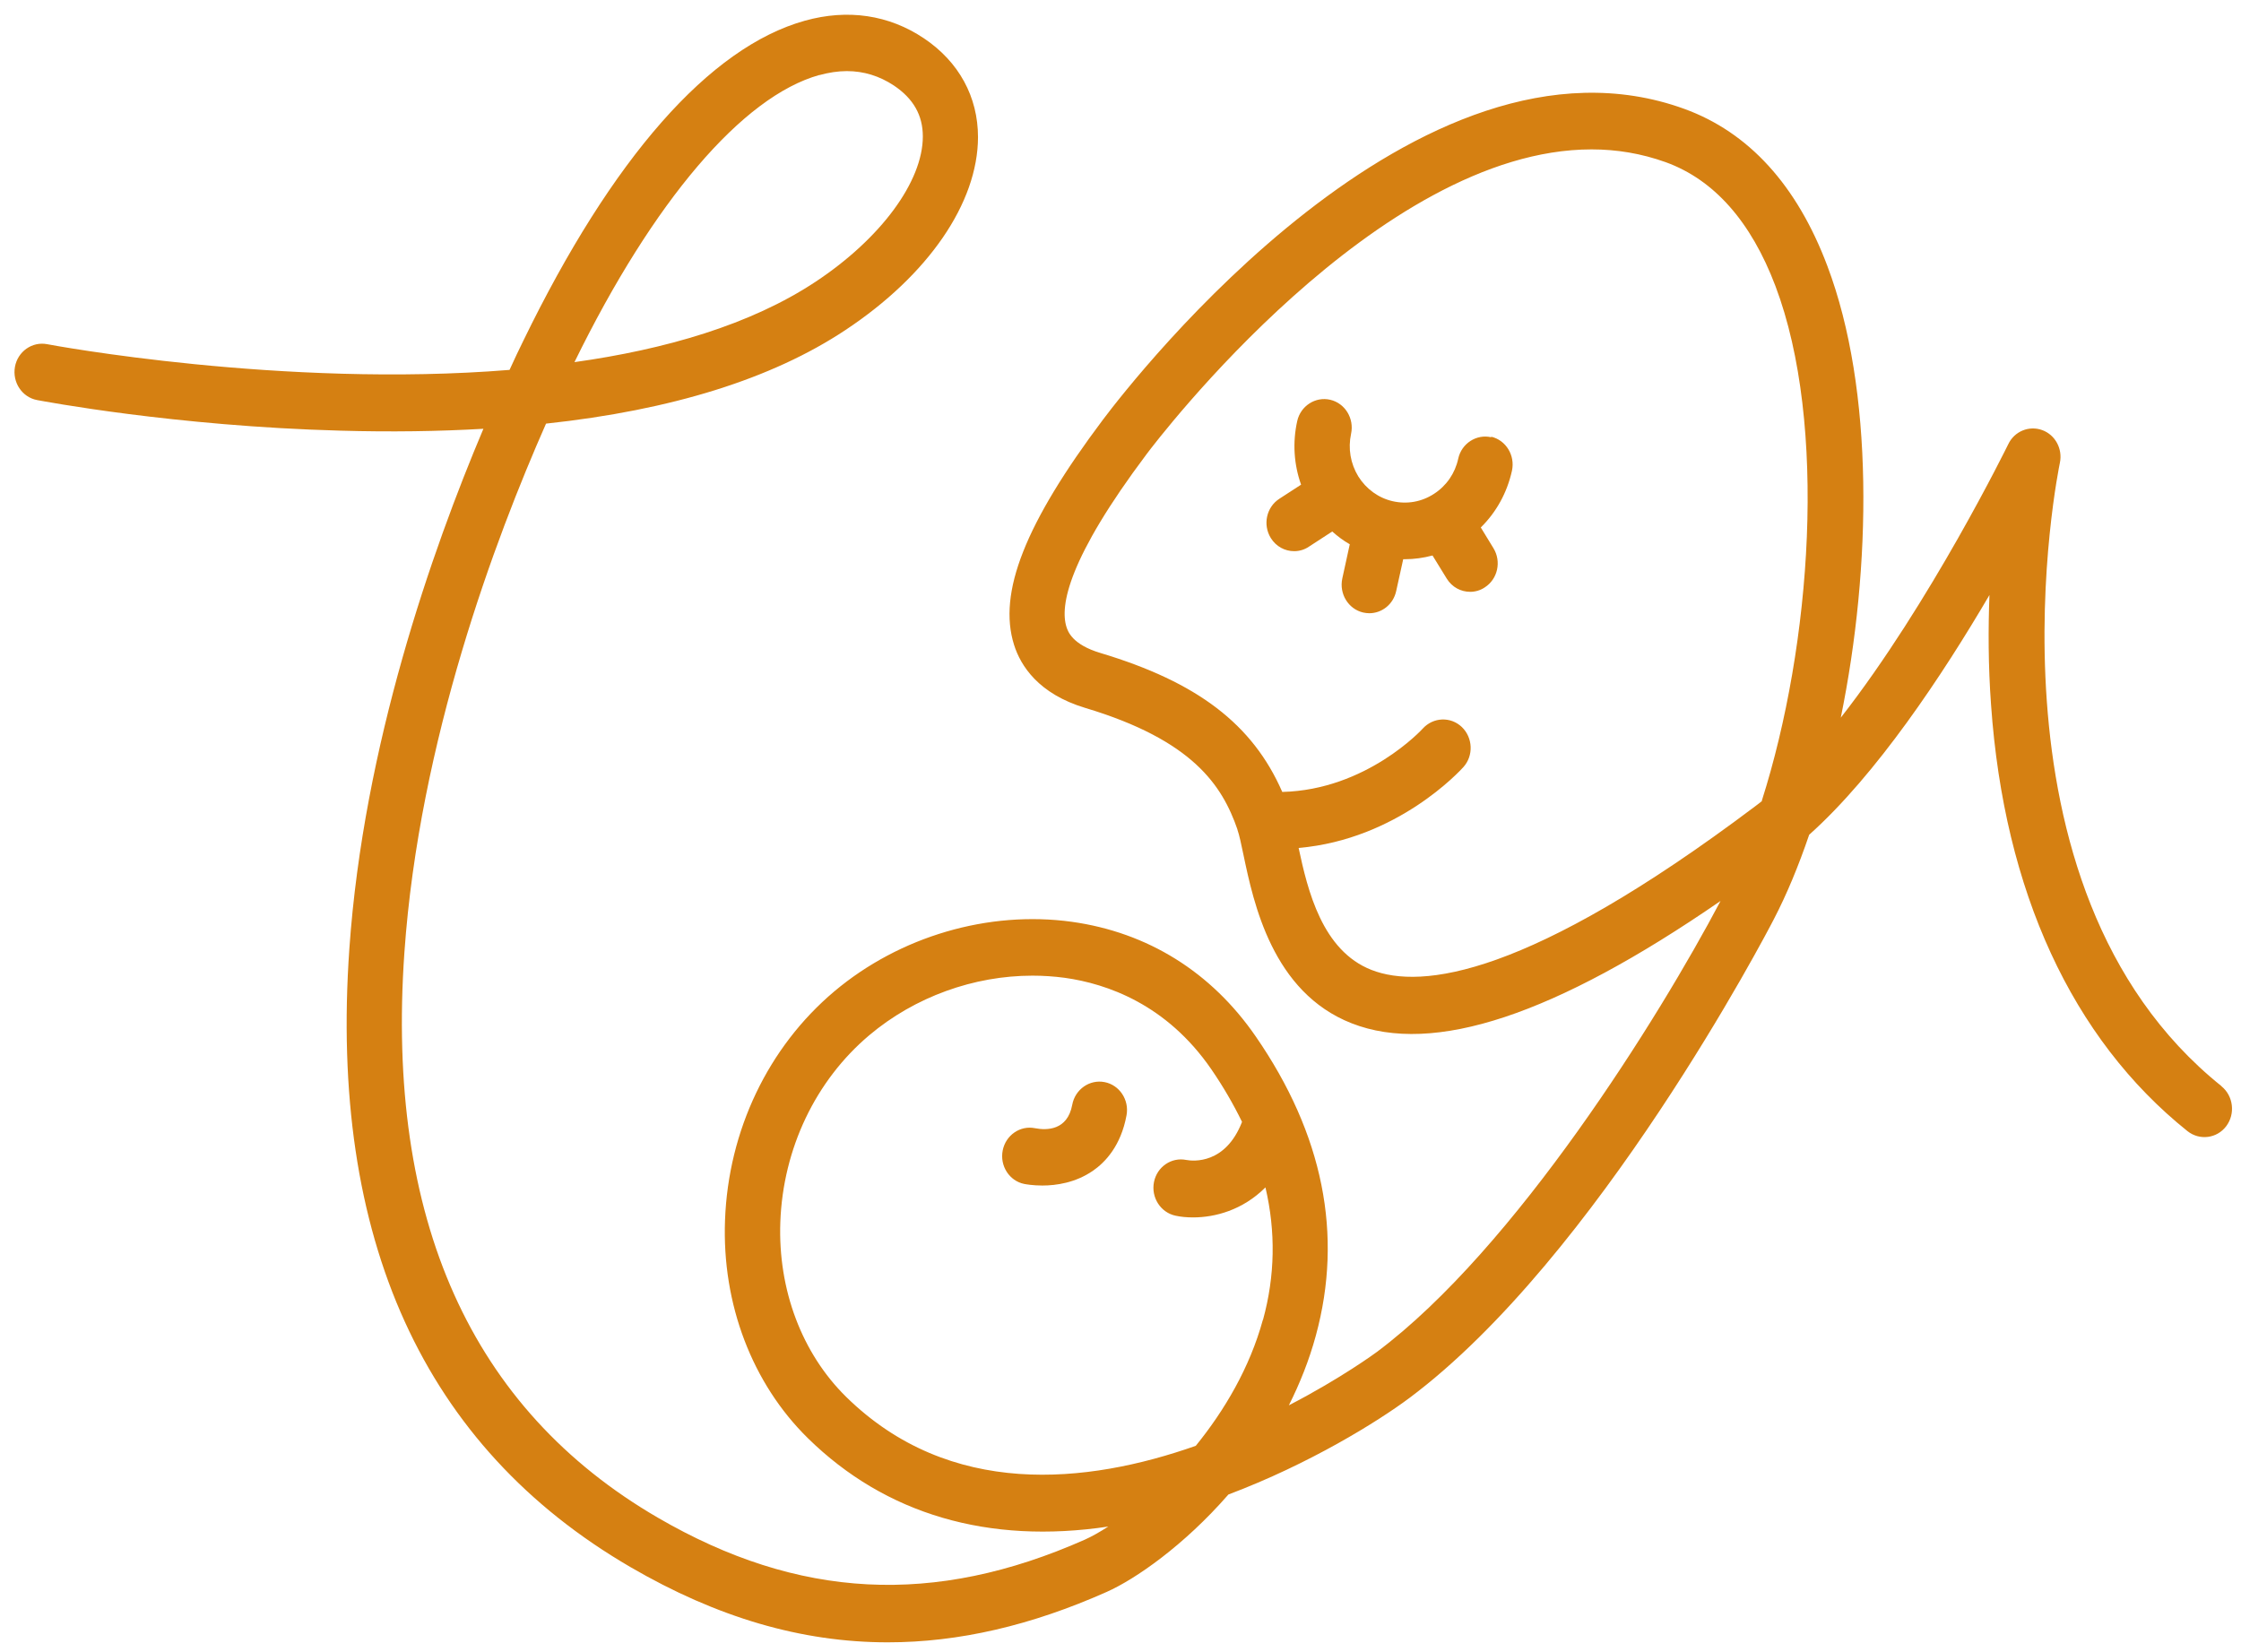 <?xml version="1.0" encoding="UTF-8"?><svg id="_レイヤー_1" xmlns="http://www.w3.org/2000/svg" viewBox="0 0 156 115"><defs><style>.cls-1{fill:#d58012;stroke-width:0px;}</style></defs><path class="cls-1" d="M154.64,75.61c-17.36-13.92-11.31-43.09-11.25-43.38.21-.98-.32-1.96-1.23-2.29-.91-.33-1.93.08-2.36.98-.07.14-5.42,11.06-11.66,19.04,2.15-10.52,2.33-22.82-.94-31.46-2.12-5.62-5.47-9.29-9.95-10.92-18.49-6.71-38.26,18.7-40.46,21.62-5.43,7.23-7.34,12.07-6.2,15.69.46,1.46,1.7,3.41,4.95,4.39,7.5,2.25,9.54,5.4,10.6,8.46,0,0,0,0,0,0,0,0,0,.01,0,.02.13.36.27,1.03.42,1.75.7,3.34,2.01,9.57,7.54,11.73,5.7,2.23,14.12-.56,25.67-8.52-4.25,8.06-14.28,24.19-23.93,31.4-.07.05-2.45,1.81-6.12,3.71.76-1.51,1.41-3.13,1.88-4.86,1.91-7.01.51-14.01-4.18-20.81-3.09-4.49-7.52-7.25-12.81-7.99-5.8-.8-11.98,1.01-16.54,4.85-4.6,3.88-7.37,9.68-7.6,15.92-.22,5.84,1.89,11.37,5.77,15.18,5.41,5.31,12.58,7.4,20.91,6.15-.61.39-1.16.7-1.63.91-10.49,4.65-19.94,4.16-29.73-1.53-13-7.56-18.94-20.8-17.64-39.34,1.03-14.72,6.33-28.83,9.86-36.82,8.75-.94,15.73-3.12,20.85-6.52,5.76-3.82,9.21-8.84,9.22-13.42,0-2.81-1.33-5.25-3.76-6.88-2.44-1.64-5.31-2.06-8.29-1.23-6.64,1.85-13.42,9.56-19.61,22.3-.29.59-.61,1.26-.95,2.01-15.75,1.28-31.94-1.74-32.19-1.79-1.04-.2-2.05.51-2.24,1.58s.49,2.11,1.54,2.31c.39.07,9.58,1.82,21.12,2.13,3.51.1,6.83.05,9.95-.13-3.59,8.49-8.34,22.04-9.33,36.18-1.42,20.2,5.17,34.69,19.58,43.07,6,3.49,11.88,5.23,17.9,5.23,4.94,0,9.98-1.17,15.24-3.51,1.98-.88,5.37-3.22,8.47-6.78,5.63-2.12,10.39-5.07,12.6-6.72,13.07-9.77,24.88-32.37,25.37-33.33.9-1.73,1.72-3.71,2.46-5.88,4.68-4.18,9.28-11.11,12.55-16.69-.09,2.31-.09,4.89.11,7.64.91,12.98,5.64,23.25,13.67,29.68.84.67,2.05.52,2.7-.34.65-.86.5-2.11-.33-2.78ZM57.03,5.23c.66-.18,1.3-.28,1.92-.28,1.18,0,2.27.34,3.27,1,1.36.91,2.02,2.07,2.02,3.55,0,3.14-2.93,7.11-7.46,10.11-4.54,3.01-10.5,4.72-16.79,5.6,5.49-11.22,11.7-18.5,17.05-19.99ZM87.91,91.88c-.91,3.33-2.68,6.32-4.67,8.77-7.58,2.67-17.12,3.68-24.34-3.41-3.08-3.03-4.75-7.46-4.58-12.17.19-5.11,2.45-9.85,6.2-13.01,3.17-2.67,7.28-4.14,11.35-4.14.75,0,1.5.05,2.25.15,2.93.41,7.08,1.84,10.19,6.35.84,1.22,1.55,2.45,2.15,3.68-1.15,2.96-3.4,2.74-3.88,2.65-1.04-.21-2.04.48-2.25,1.54-.21,1.07.46,2.12,1.5,2.34.36.08.77.12,1.23.12,1.51,0,3.44-.5,5.03-2.09.72,3.08.67,6.16-.17,9.22ZM122.66,55.76c-.17.14-.35.27-.52.4-15.75,11.85-23.2,12.72-26.67,11.36-3.43-1.34-4.44-5.53-5.07-8.49,6.9-.6,11.26-5.4,11.47-5.63.72-.8.66-2.05-.11-2.79-.78-.74-1.99-.69-2.72.11-.04.05-3.92,4.27-9.78,4.41-2.06-4.72-5.92-7.65-12.65-9.67-1.98-.59-2.27-1.51-2.37-1.81-.47-1.48.12-4.77,5.58-12.04.72-.96,16.12-21.21,30.97-21.21,1.74,0,3.46.28,5.16.89,3.37,1.22,5.94,4.13,7.64,8.62,3.64,9.62,2.51,24.98-.95,35.84Z"/><path class="cls-1" d="M76.89,75.33c-1.04-.2-2.05.5-2.25,1.58-.33,1.78-1.76,1.79-2.59,1.63-1.03-.21-2.04.48-2.25,1.55-.21,1.07.46,2.12,1.5,2.33.11.02.59.11,1.26.11.96,0,2.3-.19,3.51-1.02.86-.59,1.96-1.74,2.35-3.87.2-1.07-.49-2.11-1.53-2.31Z"/><path class="cls-1" d="M103.81,30.44c-1.03-.24-2.07.43-2.3,1.49-.22,1.02-.82,1.89-1.69,2.45-.86.56-1.88.74-2.88.51-.99-.23-1.84-.85-2.39-1.73-.54-.89-.72-1.94-.5-2.96.23-1.07-.42-2.13-1.45-2.37-1.03-.24-2.07.43-2.3,1.49-.33,1.49-.23,3.01.27,4.42l-1.51.98c-.9.58-1.17,1.8-.6,2.73.37.6.99.92,1.63.92.35,0,.71-.1,1.02-.31l1.63-1.06c.38.34.78.64,1.22.89l-.52,2.38c-.23,1.07.42,2.13,1.45,2.37.14.03.28.05.43.05.88,0,1.67-.62,1.87-1.54l.49-2.22s.08,0,.11,0c.65,0,1.3-.09,1.93-.26l.99,1.61c.37.6.99.92,1.63.92.35,0,.71-.1,1.02-.31.9-.58,1.17-1.8.6-2.73l-.88-1.44c1.08-1.06,1.83-2.42,2.17-3.95.23-1.07-.42-2.13-1.45-2.37Z"/></svg>